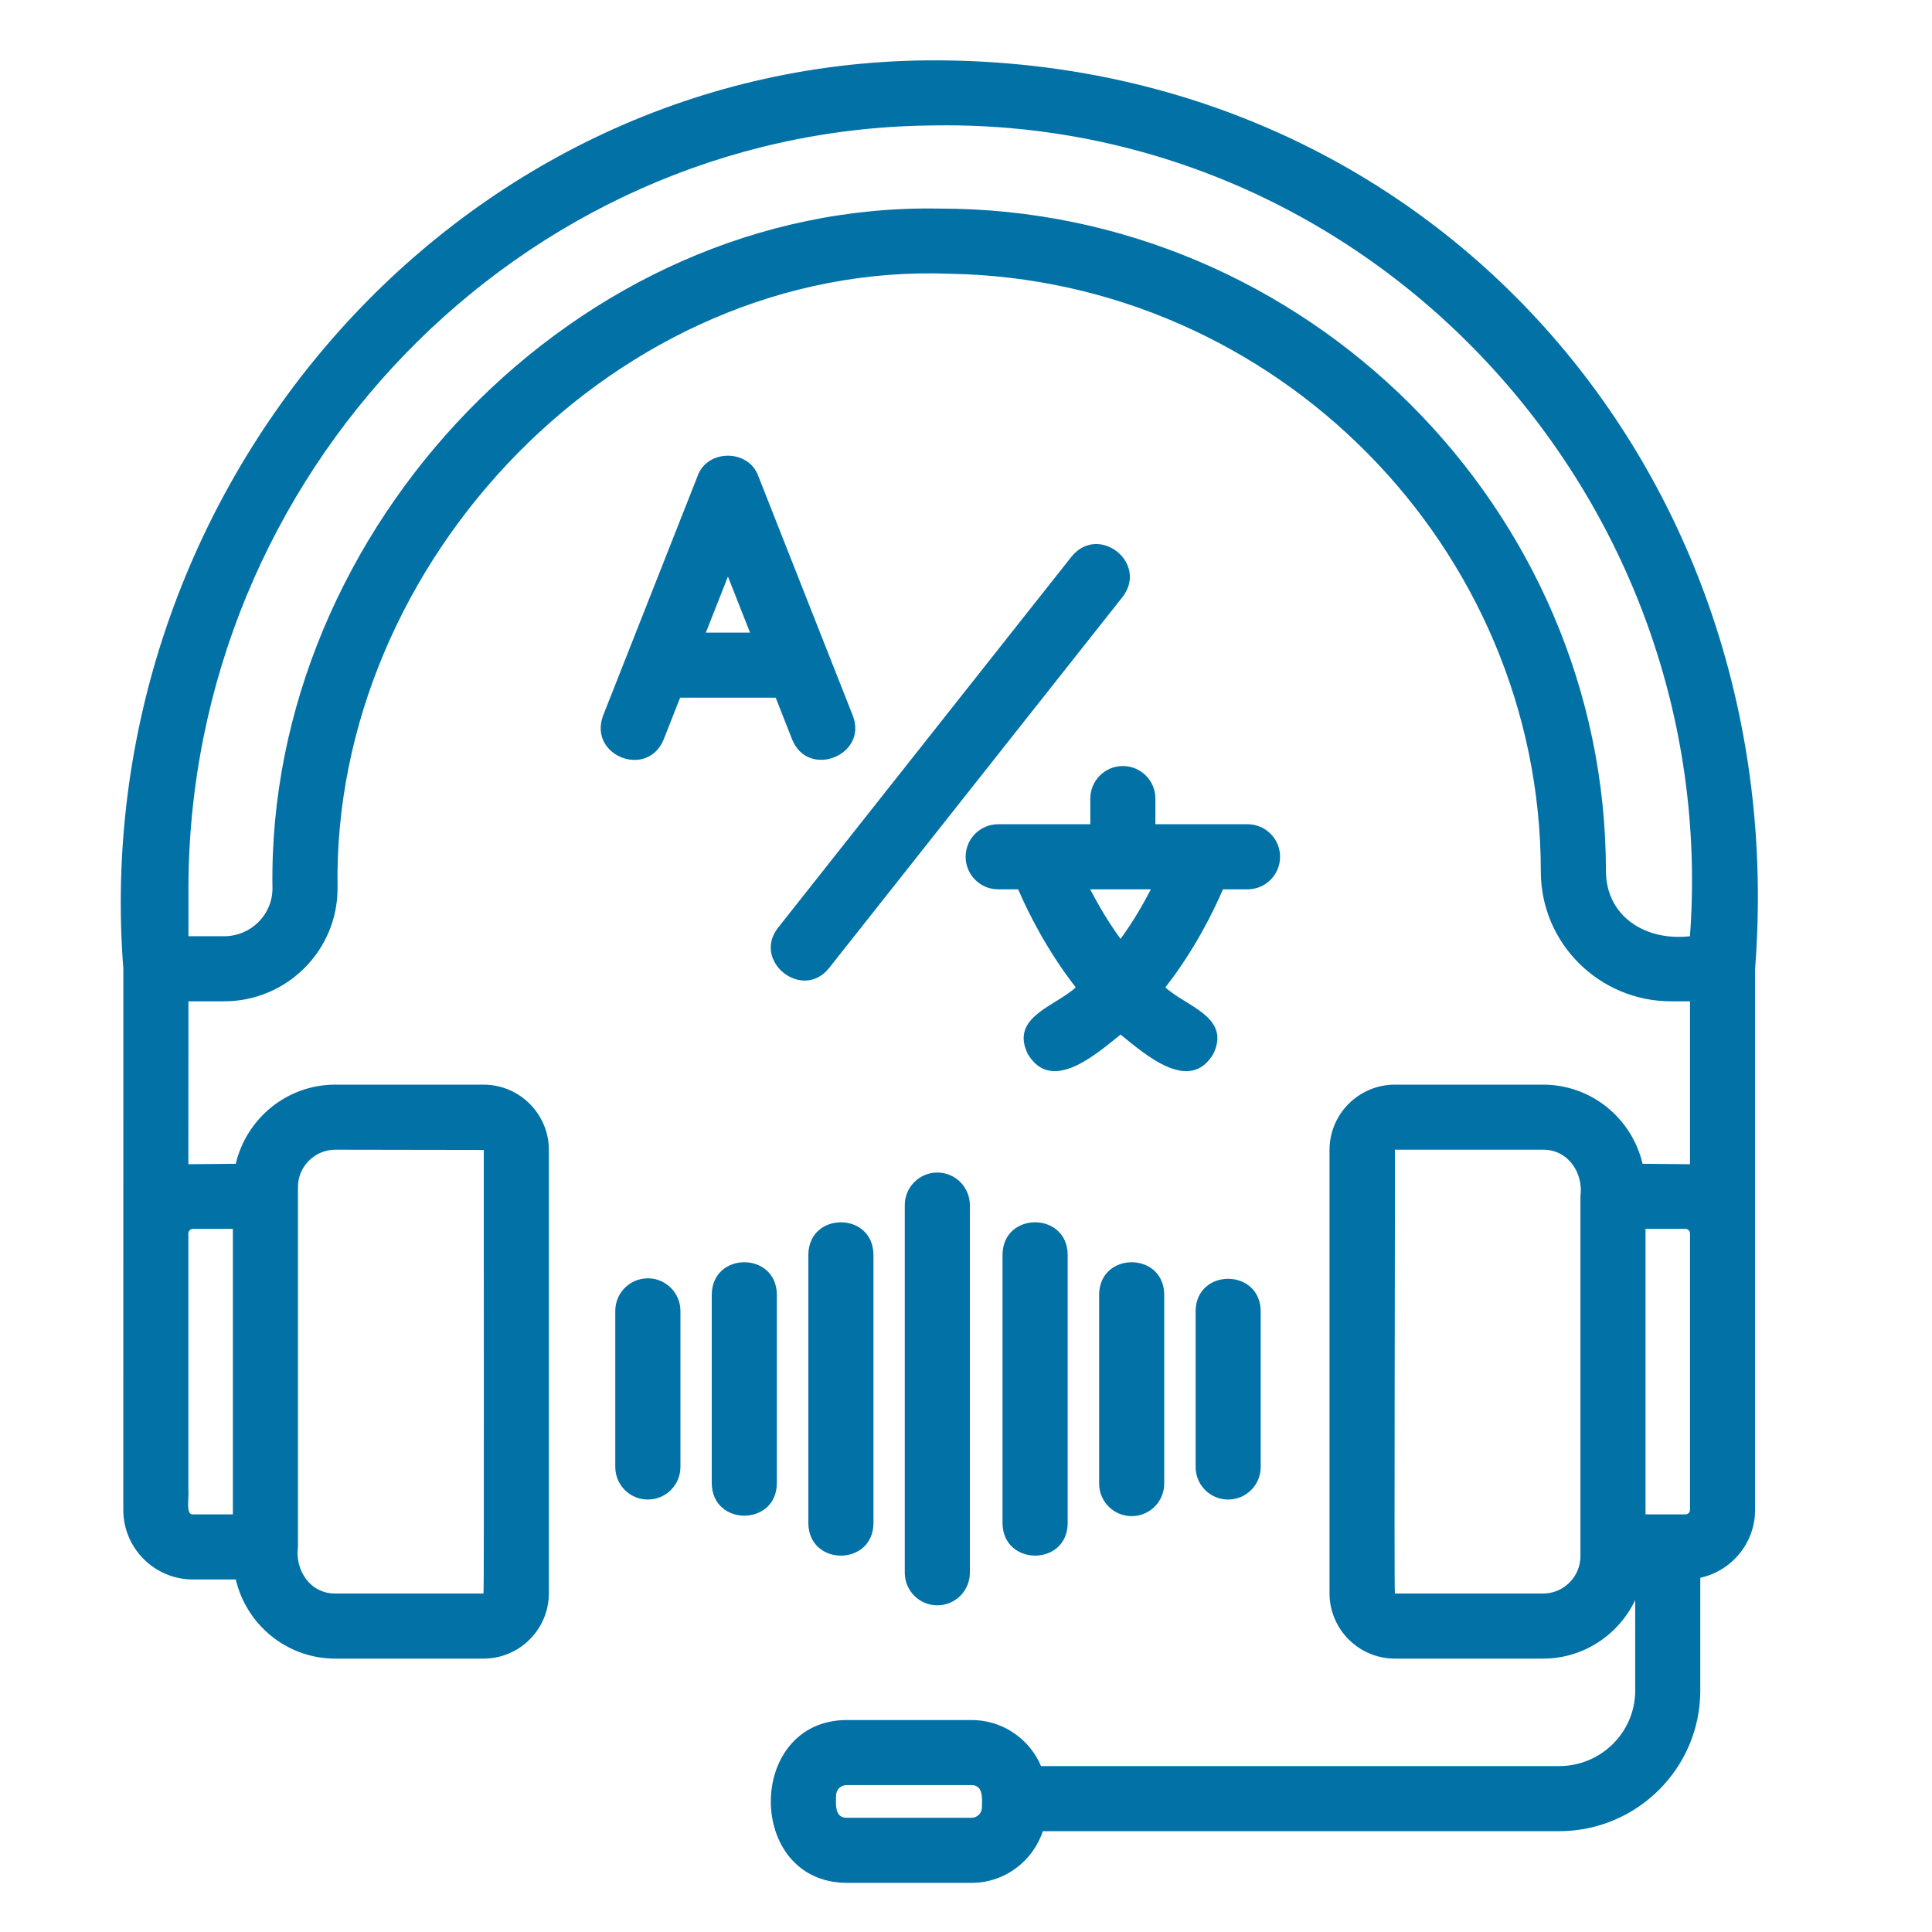 <svg width="32" height="32" viewBox="0 0 32 32" fill="none" xmlns="http://www.w3.org/2000/svg">
<path d="M18.598 12.688C18.3 12.688 18.059 12.929 18.059 13.227V13.652H16.533C16.235 13.652 15.994 13.893 15.994 14.191C15.994 14.489 16.235 14.73 16.533 14.73H16.864C17.029 15.114 17.341 15.742 17.818 16.354C17.475 16.67 16.732 16.843 17.02 17.451C17.413 18.127 18.162 17.454 18.56 17.136C18.957 17.455 19.706 18.127 20.099 17.451C20.387 16.843 19.644 16.67 19.302 16.354C19.779 15.743 20.091 15.114 20.256 14.73H20.663C20.961 14.73 21.202 14.489 21.202 14.191C21.202 13.893 20.961 13.652 20.663 13.652H19.137V13.227C19.137 12.929 18.896 12.688 18.598 12.688ZM18.56 15.551C18.352 15.266 18.186 14.979 18.057 14.73H19.062C18.934 14.979 18.767 15.266 18.56 15.551Z" fill="#0271A6"/>
<path d="M10.992 12.249L11.265 11.556H12.848L13.121 12.249C13.386 12.905 14.38 12.508 14.125 11.853C14.125 11.853 12.559 7.883 12.559 7.883C12.398 7.437 11.715 7.435 11.555 7.883C11.555 7.883 9.989 11.853 9.989 11.853C9.741 12.516 10.721 12.904 10.992 12.249ZM12.423 10.478H11.691L12.057 9.55L12.423 10.478Z" fill="#0271A6"/>
<path d="M29.07 16.044C29.706 7.828 23.696 0.935 15.351 1C7.48 1.075 1.431 8.168 2.043 16.046C2.042 16.049 2.042 25.008 2.042 25.008C2.042 25.644 2.559 26.161 3.195 26.161H3.905C4.081 26.911 4.751 27.472 5.554 27.472H8.008C8.605 27.472 9.091 26.986 9.091 26.389V19.047C9.091 18.45 8.605 17.965 8.008 17.965H5.554C4.752 17.965 4.081 18.526 3.905 19.276C3.905 19.276 3.146 19.282 3.12 19.283L3.121 16.585H3.712C4.748 16.585 5.591 15.746 5.591 14.714C5.493 9.294 10.252 4.323 15.726 4.534C21.127 4.625 25.521 9.067 25.521 14.438C25.521 15.622 26.489 16.585 27.679 16.585H27.992V19.283C27.966 19.282 27.206 19.276 27.206 19.276C27.031 18.526 26.36 17.965 25.558 17.965H23.104C22.507 17.965 22.021 18.45 22.021 19.047V26.389C22.021 26.986 22.507 27.472 23.104 27.472H25.558C26.232 27.472 26.811 27.074 27.084 26.503V28.002C27.084 28.691 26.519 29.252 25.824 29.252H17.243C17.053 28.804 16.609 28.489 16.092 28.489H14.02C12.351 28.5 12.348 31.175 14.02 31.186C14.02 31.186 16.092 31.186 16.092 31.186C16.643 31.186 17.107 30.826 17.273 30.33H25.824C27.113 30.33 28.162 29.286 28.162 28.002V26.133C28.68 26.02 29.07 25.559 29.07 25.008C29.07 25.008 29.071 16.046 29.07 16.044ZM16.264 29.937C16.264 30.032 16.187 30.108 16.092 30.108H14.02C13.821 30.108 13.845 29.876 13.848 29.739C13.848 29.644 13.925 29.567 14.02 29.567H16.092C16.291 29.567 16.267 29.799 16.264 29.937ZM4.935 19.662C4.935 19.32 5.213 19.043 5.554 19.043L8.013 19.047C8.01 19.048 8.021 26.398 8.008 26.394C8.008 26.394 5.554 26.394 5.554 26.394C5.14 26.397 4.883 26.011 4.935 25.622C4.935 25.622 4.935 19.815 4.935 19.815L4.935 19.662ZM3.195 20.354H3.857V25.083H3.195C3.071 25.095 3.134 24.808 3.12 24.666C3.12 24.666 3.12 20.429 3.12 20.429C3.121 20.387 3.154 20.354 3.195 20.354ZM27.991 15.507C27.278 15.59 26.611 15.2 26.599 14.438C26.605 8.419 21.61 3.449 15.56 3.455C9.563 3.34 4.416 8.756 4.513 14.714C4.513 15.152 4.154 15.507 3.712 15.507H3.121V14.729C3.121 7.853 8.614 2.178 15.367 2.079C22.713 1.906 28.526 8.246 27.991 15.507ZM27.992 20.429V25.008C27.992 25.049 27.958 25.083 27.917 25.083H27.255V20.354H27.917C27.958 20.354 27.992 20.388 27.992 20.429ZM26.177 25.775C26.177 26.116 25.899 26.394 25.558 26.394H23.104C23.088 26.397 23.11 19.045 23.104 19.043H25.558C25.972 19.04 26.229 19.426 26.177 19.815C26.177 19.815 26.177 25.775 26.177 25.775Z" fill="#0271A6"/>
<path d="M10.73 21.173C10.432 21.173 10.191 21.415 10.191 21.712V24.298C10.191 24.596 10.432 24.837 10.73 24.837C11.028 24.837 11.27 24.596 11.27 24.298V21.712C11.27 21.415 11.028 21.173 10.73 21.173Z" fill="#0271A6"/>
<path d="M12.867 21.438C12.856 20.73 11.801 20.729 11.789 21.438V24.573C11.801 25.281 12.855 25.282 12.867 24.573V21.438Z" fill="#0271A6"/>
<path d="M13.389 20.776V25.235C13.4 25.942 14.455 25.944 14.467 25.235V20.776C14.455 20.069 13.401 20.067 13.389 20.776Z" fill="#0271A6"/>
<path d="M15.525 19.421C15.227 19.421 14.986 19.663 14.986 19.96V26.05C14.986 26.348 15.227 26.589 15.525 26.589C15.823 26.589 16.064 26.348 16.064 26.05V19.96C16.064 19.663 15.823 19.421 15.525 19.421Z" fill="#0271A6"/>
<path d="M19.803 21.712V24.298C19.803 24.596 20.044 24.837 20.342 24.837C20.64 24.837 20.881 24.596 20.881 24.298V21.712C20.869 21.005 19.815 21.003 19.803 21.712Z" fill="#0271A6"/>
<path d="M18.205 21.438V24.573C18.205 24.871 18.446 25.112 18.744 25.112C19.042 25.112 19.283 24.871 19.283 24.573V21.438C19.272 20.73 18.217 20.729 18.205 21.438Z" fill="#0271A6"/>
<path d="M16.605 20.776V25.235C16.617 25.942 17.672 25.944 17.684 25.235V20.776C17.672 20.069 16.617 20.067 16.605 20.776Z" fill="#0271A6"/>
<path d="M17.749 9.218L12.887 15.366C12.453 15.918 13.29 16.587 13.732 16.034C13.732 16.034 18.594 9.886 18.594 9.886C19.024 9.326 18.199 8.668 17.749 9.218Z" fill="#0271A6"/>
</svg>

